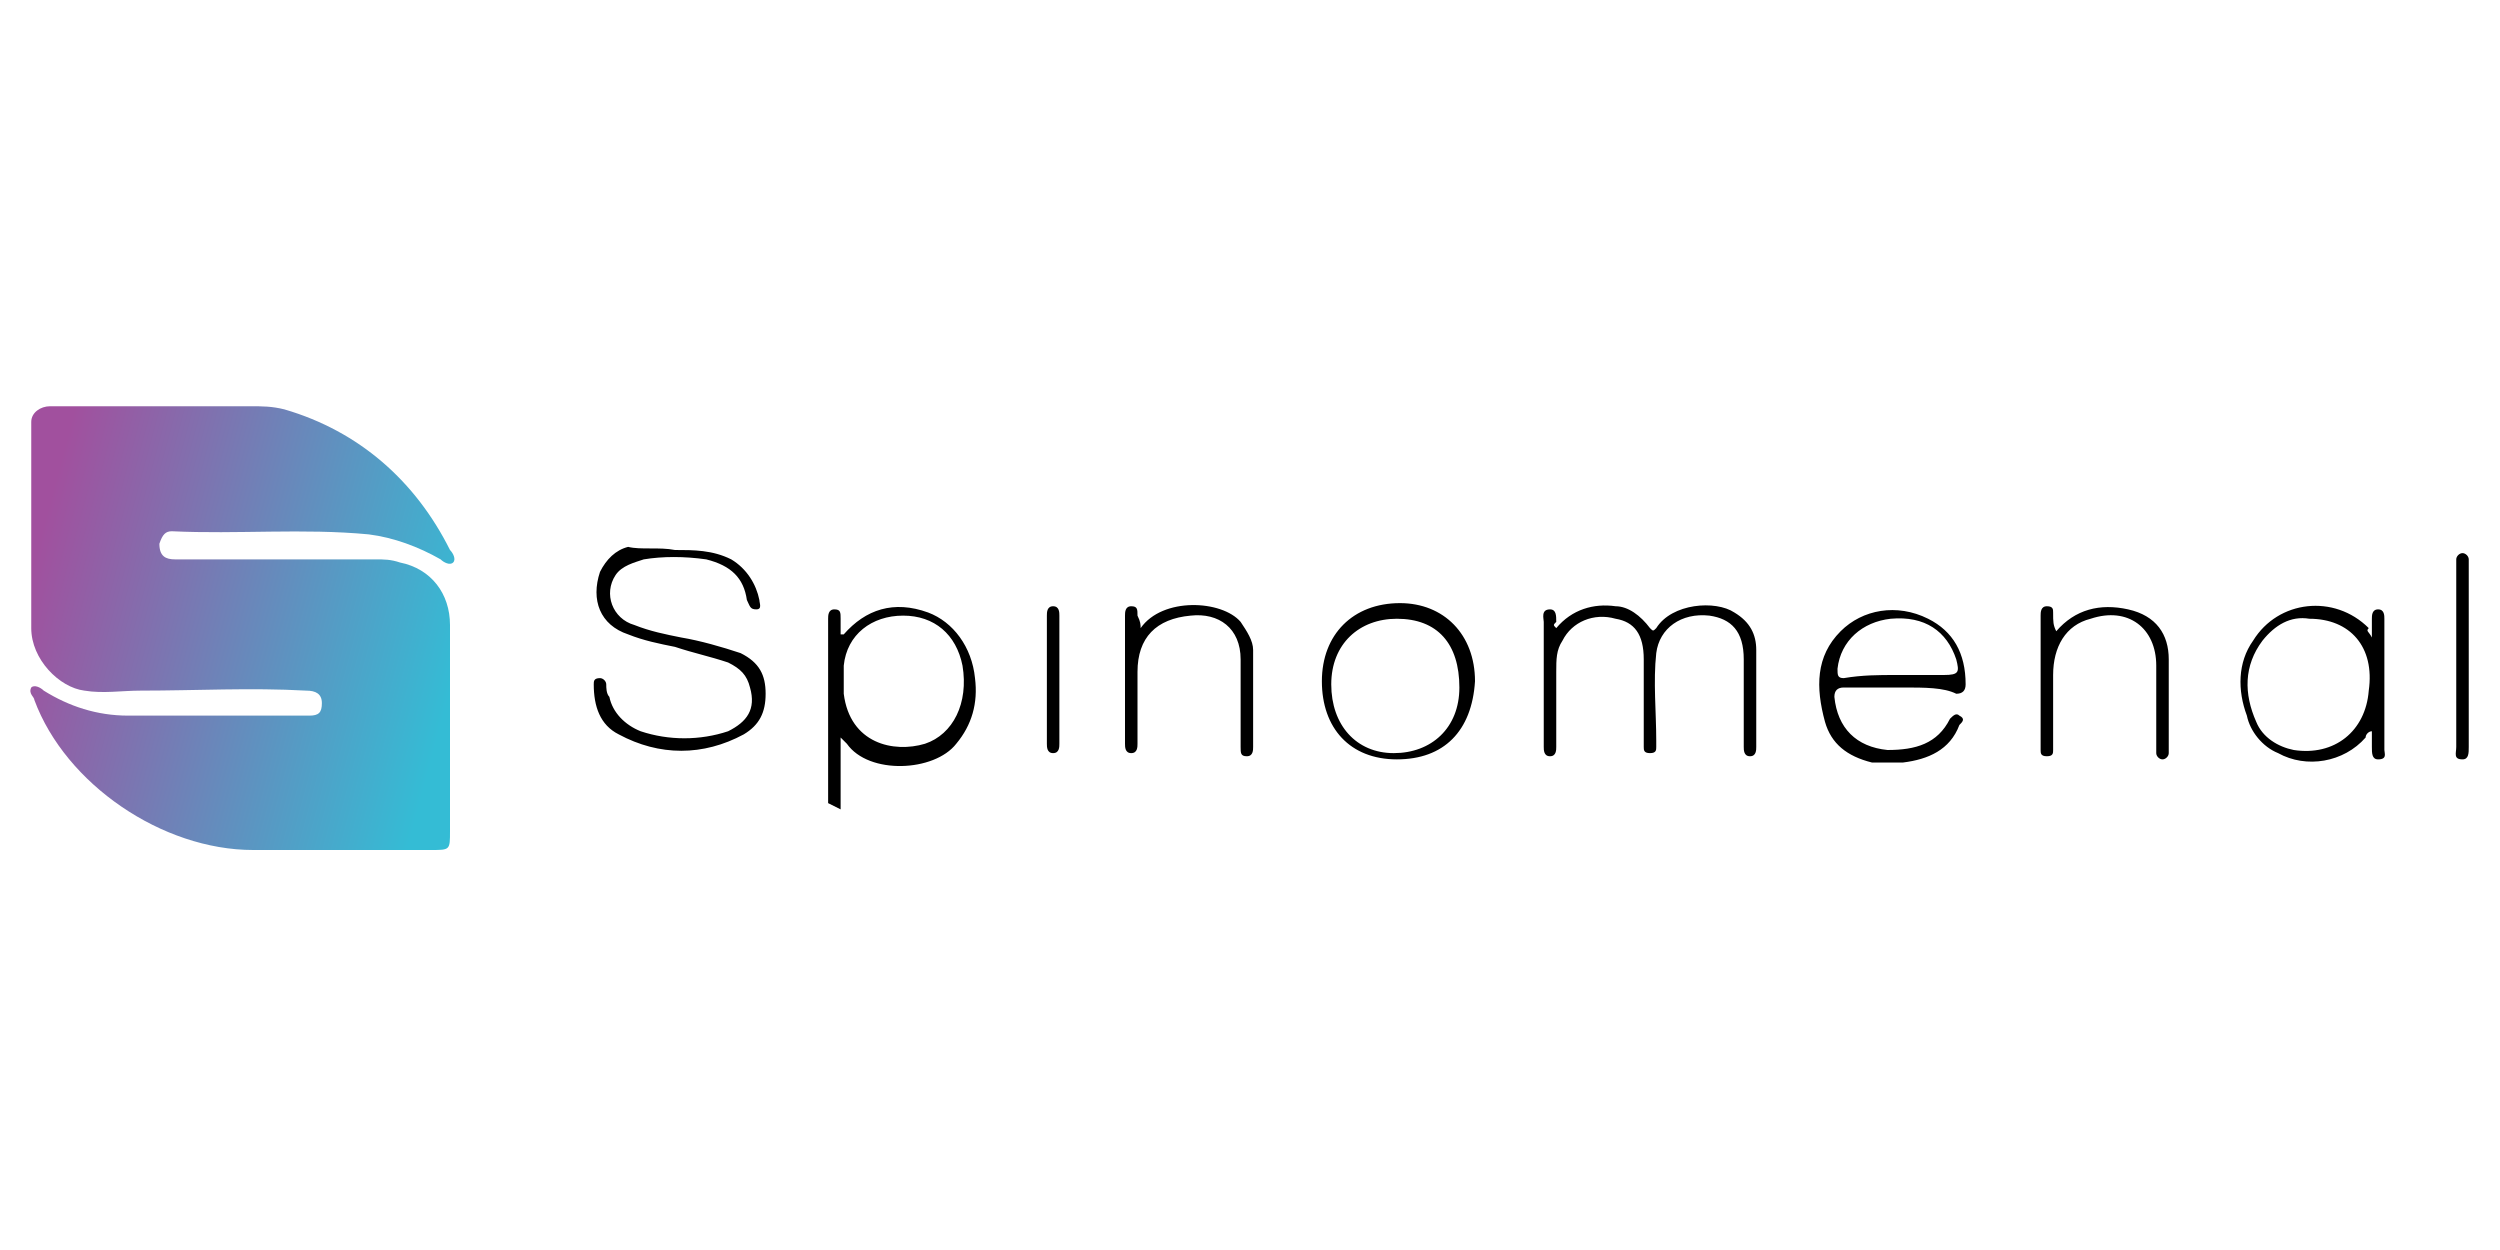 <?xml version="1.0" encoding="utf-8"?>
<!-- Generator: Adobe Illustrator 23.1.0, SVG Export Plug-In . SVG Version: 6.00 Build 0)  -->
<svg version="1.1" id="Layer_1" xmlns="http://www.w3.org/2000/svg" xmlns:xlink="http://www.w3.org/1999/xlink" x="0px" y="0px"
	 width="80px" height="40px" viewBox="0 0 80 40" style="enable-background:new 0 0 80 40;" xml:space="preserve">
<style type="text/css">
	.st0{fill:url(#SVGID_1_);}
</style>
<g>
	
		<linearGradient id="SVGID_1_" gradientUnits="userSpaceOnUse" x1="54.522" y1="316.233" x2="41.009" y2="319.854" gradientTransform="matrix(1 0 0 -1 -40 338)">
		<stop  offset="0" style="stop-color:#34BCD5"/>
		<stop  offset="1" style="stop-color:#A1509E"/>
	</linearGradient>
	<path class="st0" d="M1.6,13H8c0.4,0,0.7,0,1.1,0.1h0c2.4,0.7,4.2,2.3,5.3,4.5c0.1,0.1,0.2,0.3,0.1,0.4c-0.1,0.1-0.3,0-0.4-0.1
		c-0.7-0.4-1.5-0.7-2.3-0.8c-2.1-0.2-4.2,0-6.3-0.1c-0.2,0-0.3,0.1-0.4,0.4c0,0.4,0.2,0.5,0.5,0.5c2.1,0,4.3,0,6.4,0
		c0.3,0,0.5,0,0.8,0.1c1,0.2,1.6,1,1.6,2c0,2.2,0,4.4,0,6.6c0,0.6,0,0.6-0.6,0.6c-1.9,0-3.8,0-5.7,0c-2.9,0-6-2.1-7-4.8
		c0-0.1-0.2-0.2-0.1-0.4c0.1-0.1,0.3,0,0.4,0.1c0.8,0.5,1.7,0.8,2.7,0.8c1.9,0,3.9,0,5.8,0c0.3,0,0.4-0.1,0.4-0.4
		c0-0.3-0.2-0.4-0.5-0.4c-1.8-0.1-3.5,0-5.3,0c-0.6,0-1.2,0.1-1.8,0C1.9,22,1,21.1,1,20.1c0-2.2,0-4.4,0-6.6C1,13.2,1.3,13,1.6,13z"
		/>
	<path d="M26.5,25.7c0-1.9,0-3.8,0-5.7c0-0.1,0-0.1,0-0.2c0-0.1,0-0.3,0.2-0.3c0.2,0,0.2,0.1,0.2,0.3c0,0.2,0,0.3,0,0.5
		c0,0,0.1,0,0.1,0c0,0,0,0,0,0c0.7-0.8,1.6-1.1,2.7-0.7c0.8,0.3,1.4,1.1,1.5,2.1c0.1,0.8-0.1,1.5-0.6,2.1c-0.7,0.9-2.8,1-3.5,0
		c-0.1-0.1-0.1-0.1-0.2-0.2v2.3L26.5,25.7L26.5,25.7z M28.9,19.7c-1,0-1.8,0.6-1.9,1.6c0,0.3,0,0.6,0,0.9c0.2,1.6,1.6,1.9,2.6,1.6
		c0.9-0.3,1.4-1.3,1.2-2.5C30.6,20.3,29.9,19.7,28.9,19.7L28.9,19.7z M21.6,17.6c0.6,0,1.2,0,1.8,0.3c0.5,0.3,0.8,0.8,0.9,1.3
		c0,0.1,0.1,0.3-0.1,0.3c-0.2,0-0.2-0.1-0.3-0.3c-0.1-0.7-0.5-1.1-1.3-1.3c-0.7-0.1-1.4-0.1-2,0c-0.3,0.1-0.7,0.2-0.9,0.5
		c-0.4,0.6-0.1,1.4,0.6,1.6c0.5,0.2,1,0.3,1.5,0.4c0.6,0.1,1.3,0.3,1.9,0.5c0.6,0.3,0.8,0.7,0.8,1.3c0,0.6-0.2,1-0.7,1.3
		c-1.3,0.7-2.7,0.7-4,0c-0.6-0.3-0.8-0.9-0.8-1.6c0-0.1,0-0.2,0.2-0.2c0.1,0,0.2,0.1,0.2,0.2c0,0.1,0,0.3,0.1,0.4
		c0.1,0.5,0.5,0.9,1,1.1c0.9,0.3,1.9,0.3,2.8,0c0.6-0.3,0.9-0.7,0.7-1.4c-0.1-0.4-0.3-0.6-0.7-0.8c-0.6-0.2-1.1-0.3-1.7-0.5
		c-0.5-0.1-1-0.2-1.5-0.4c-0.9-0.3-1.2-1.1-0.9-2c0.2-0.4,0.5-0.7,0.9-0.8C20.5,17.6,21.1,17.5,21.6,17.6L21.6,17.6z M49.8,20.1
		c0.5-0.6,1.2-0.8,1.9-0.7c0.4,0,0.8,0.3,1.1,0.7c0.1,0.1,0.1,0.1,0.2,0c0.5-0.8,1.9-0.9,2.5-0.5c0.5,0.3,0.7,0.7,0.7,1.2
		c0,1,0,2.1,0,3.1c0,0.1,0,0.3-0.2,0.3c-0.2,0-0.2-0.2-0.2-0.3c0-0.8,0-1.5,0-2.3c0-0.2,0-0.3,0-0.5c0-0.9-0.4-1.3-1.1-1.4
		c-0.9-0.1-1.6,0.4-1.7,1.2c-0.1,0.9,0,1.9,0,2.8c0,0.1,0,0.1,0,0.2c0,0.1,0,0.2-0.2,0.2c-0.2,0-0.2-0.1-0.2-0.2c0-0.3,0-0.7,0-1
		c0-0.6,0-1.2,0-1.8c0-0.8-0.3-1.2-0.9-1.3c-0.7-0.2-1.4,0.1-1.7,0.7c-0.2,0.3-0.2,0.6-0.2,1c0,0.8,0,1.6,0,2.4c0,0.1,0,0.3-0.2,0.3
		c-0.2,0-0.2-0.2-0.2-0.3c0-1.3,0-2.7,0-4c0-0.1-0.1-0.4,0.2-0.4c0.2,0,0.2,0.2,0.2,0.4C49.7,20,49.7,20,49.8,20.1z M60.9,22
		c-0.6,0-1.3,0-1.9,0c-0.2,0-0.3,0.1-0.3,0.3c0.1,1,0.7,1.6,1.7,1.7c0.9,0,1.6-0.2,2-1c0.1-0.1,0.2-0.2,0.3-0.1c0,0,0,0,0,0
		c0.2,0.1,0.1,0.2,0,0.3c-0.3,0.8-1,1.1-1.8,1.2c-0.4,0-0.7,0-1,0c-0.8-0.2-1.3-0.6-1.5-1.3c-0.3-1.1-0.3-2.1,0.5-2.9
		c0.7-0.7,1.8-0.9,2.8-0.4c0.8,0.4,1.2,1.1,1.2,2.1c0,0.2-0.1,0.3-0.3,0.3C62.2,22,61.6,22,60.9,22L60.9,22L60.9,22z M60.7,21.6
		c0.5,0,1,0,1.5,0c0.5,0,0.5-0.1,0.4-0.5c-0.3-0.9-1-1.4-2.1-1.3c-0.9,0.1-1.6,0.7-1.7,1.6c0,0.2,0,0.3,0.2,0.3
		C59.6,21.6,60.1,21.6,60.7,21.6L60.7,21.6z M75.9,20.4c0-0.2,0-0.4,0-0.6c0-0.1,0-0.3,0.2-0.3c0.2,0,0.2,0.2,0.2,0.3
		c0,0.6,0,1.1,0,1.7c0,0.8,0,1.7,0,2.5c0,0.1,0.1,0.3-0.2,0.3c-0.2,0-0.2-0.2-0.2-0.4c0-0.2,0-0.3,0-0.5c-0.1,0-0.2,0.1-0.2,0.2
		c-0.7,0.8-1.9,1-2.8,0.5c-0.5-0.2-0.9-0.7-1-1.2c-0.3-0.8-0.3-1.7,0.2-2.4c0.8-1.3,2.6-1.5,3.7-0.4C75.7,20.2,75.8,20.2,75.9,20.4
		L75.9,20.4z M73.9,19.8c-0.6-0.1-1.1,0.2-1.5,0.7c-0.6,0.8-0.6,1.7-0.2,2.6c0.2,0.5,0.7,0.8,1.2,0.9c1.3,0.2,2.3-0.6,2.4-1.9
		C76,20.7,75.2,19.8,73.9,19.8z M44.7,24.3c-1.5,0-2.4-1-2.4-2.5c0-1.5,1-2.5,2.5-2.5c1.4,0,2.4,1,2.4,2.5
		C47.1,23.4,46.2,24.3,44.7,24.3z M44.7,19.8c-1.2,0-2.1,0.8-2.1,2.1c0,1.3,0.8,2.2,2,2.2c1.2,0,2.1-0.8,2.1-2.1
		C46.7,20.6,46,19.8,44.7,19.8L44.7,19.8z M65.8,20.2c0.6-0.7,1.4-0.9,2.3-0.7c0.9,0.2,1.3,0.8,1.3,1.6c0,0.9,0,1.8,0,2.7
		c0,0.1,0,0.2,0,0.3c0,0.1-0.1,0.2-0.2,0.2c0,0,0,0,0,0c-0.1,0-0.2-0.1-0.2-0.2c0,0,0,0,0,0c0-0.1,0-0.2,0-0.3c0-0.8,0-1.6,0-2.5
		c0-1.2-0.9-1.9-2.1-1.5c-0.8,0.2-1.2,0.9-1.2,1.8c0,0.7,0,1.4,0,2.1c0,0.1,0,0.2,0,0.3c0,0.1,0,0.2-0.2,0.2c-0.2,0-0.2-0.1-0.2-0.2
		c0-0.1,0-0.2,0-0.3c0-1.3,0-2.5,0-3.8c0-0.1,0-0.1,0-0.2c0-0.1,0-0.3,0.2-0.3c0.2,0,0.2,0.1,0.2,0.2C65.7,19.9,65.7,20,65.8,20.2
		L65.8,20.2z M36.5,20.1c0.7-1,2.6-0.9,3.2-0.2c0.2,0.3,0.4,0.6,0.4,0.9c0,1,0,2.1,0,3.1c0,0.1,0,0.3-0.2,0.3
		c-0.2,0-0.2-0.1-0.2-0.3c0-0.9,0-1.8,0-2.8c0-1-0.7-1.5-1.6-1.4c-1.1,0.1-1.7,0.7-1.7,1.8c0,0.8,0,1.5,0,2.3c0,0.1,0,0.3-0.2,0.3
		c-0.2,0-0.2-0.2-0.2-0.3c0-1.4,0-2.7,0-4.1c0-0.1,0-0.3,0.2-0.3c0.2,0,0.2,0.1,0.2,0.3C36.5,19.9,36.5,20,36.5,20.1L36.5,20.1z
		 M78.6,21c0-0.9,0-1.8,0-2.8c0-0.1,0-0.2,0-0.3c0-0.1,0.1-0.2,0.2-0.2c0,0,0,0,0,0c0.1,0,0.2,0.1,0.2,0.2c0,0,0,0,0,0
		c0,0.1,0,0.2,0,0.3c0,1.9,0,3.7,0,5.6c0,0,0,0.1,0,0.1c0,0.2,0,0.4-0.2,0.4c-0.3,0-0.2-0.2-0.2-0.4C78.6,22.9,78.6,21.9,78.6,21
		L78.6,21z M33.9,21.8c0,0.7,0,1.3,0,2c0,0.1,0,0.3-0.2,0.3s-0.2-0.2-0.2-0.3c0-1.4,0-2.7,0-4.1c0-0.1,0-0.3,0.2-0.3
		s0.2,0.2,0.2,0.3C33.9,20.4,33.9,21.1,33.9,21.8z"/>
</g>
</svg>
